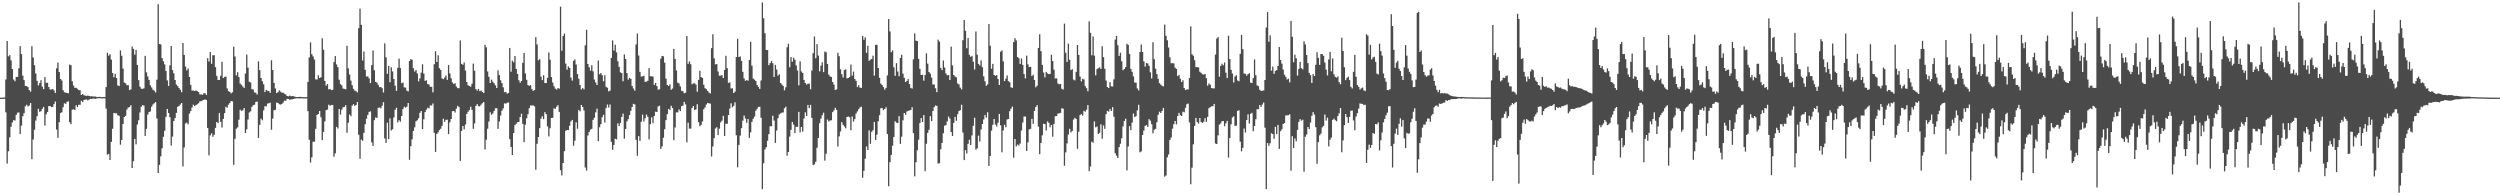 <?xml version="1.0" encoding="UTF-8"?>
<svg xmlns="http://www.w3.org/2000/svg" width="1920" height="150">
  <path d="M0 75.000h1v1.000H0zM1 75.000h1v1.000H1zM2 75.000h1v1.000H2zM3 74.863h1v1.000H3zM4 61.011h1v25.271H4zM5 31.465h1v94.157H5zM6 43.258h1v72.923H6zM7 42.353h1v63.023H7zM8 46.349h1v50.961H8zM9 53.036h1v41.019H9zM10 61.102h1v31.156H10zM11 62.364h1v30.220H11zM12 59.006h1v29.192H12zM13 59.102h1v27.455H13zM14 52.474h1v33.845H14zM15 35.462h1v67.493H15zM16 41.573h1v54.920H16zM17 58.053h1v31.237H17zM18 61.479h1v25.442H18zM19 65.996h1v15.591H19zM20 66.164h1v14.294H20zM21 66.857h1v14.915H21zM22 69.202h1v11.833H22zM23 70.355h1v8.781H23zM24 35.499h1v86.791H24zM25 44.112h1v63.076H25zM26 50.064h1v49.581H26zM27 56.404h1v36.208H27zM28 62.049h1v27.195H28zM29 65.590h1v17.985H29zM30 63.771h1v22.165H30zM31 61.580h1v23.830H31zM32 66.542h1v17.019H32zM33 68.479h1v13.587H33zM34 59.241h1v37.214H34zM35 63.585h1v24.277H35zM36 63.558h1v22.453H36zM37 66.825h1v14.693H37zM38 68.760h1v12.622H38zM39 68.651h1v13.632H39zM40 68.366h1v13.773H40zM41 69.450h1v10.509H41zM42 71.448h1v6.550H42zM43 52.481h1v47.016H43zM44 48.017h1v57.810H44zM45 55.263h1v38.573H45zM46 60.661h1v26.182H46zM47 61.817h1v24.413H47zM48 69.264h1v13.075H48zM49 70.851h1v8.478H49zM50 71.156h1v8.625H50zM51 71.353h1v6.868H51zM52 71.673h1v6.209H52zM53 49.592h1v44.249H53zM54 50.061h1v45.316H54zM55 62.388h1v21.873H55zM56 65.719h1v18.195H56zM57 67.497h1v17.037H57zM58 67.448h1v13.375H58zM59 68.210h1v14.038H59zM60 69.209h1v11.257H60zM61 69.280h1v11.191H61zM62 72.918h1v4.502H62zM63 72.216h1v6.166H63zM64 73.117h1v3.739H64zM65 73.483h1v2.970H65zM66 73.602h1v2.810H66zM67 73.351h1v3.732H67zM68 73.704h1v2.723H68zM69 74.023h1v1.897H69zM70 73.847h1v2.157H70zM71 74.138h1v1.577H71zM72 74.076h1v1.678H72zM73 74.140h1v1.834H73zM74 74.543h1v1.000H74zM75 74.454h1v1.000H75zM76 74.368h1v1.069H76zM77 74.504h1v1.005H77zM78 74.673h1v1.000H78zM79 74.517h1v1.003H79zM80 74.514h1v1.000H80zM81 66.852h1v16.534H81zM82 40.479h1v78.261H82zM83 42.764h1v75.478H83zM84 41.632h1v81.183H84zM85 45.781h1v63.173H85zM86 56.031h1v42.813H86zM87 59.359h1v27.387H87zM88 56.742h1v30.223H88zM89 59.941h1v27.052H89zM90 65.565h1v22.930H90zM91 66.087h1v22.854H91zM92 38.771h1v72.343H92zM93 42.797h1v64.693H93zM94 52.699h1v42.598H94zM95 63.370h1v26.461H95zM96 63.977h1v25.017H96zM97 65.450h1v18.663H97zM98 65.389h1v17.192H98zM99 69.151h1v13.080H99zM100 68.621h1v12.171H100zM101 35.726h1v93.304H101zM102 37.546h1v86.232H102zM103 41.968h1v64.695H103zM104 38.285h1v72.561H104zM105 49.869h1v45.798H105zM106 61.565h1v30.823H106zM107 66.510h1v19.854H107zM108 68.107h1v13.867H108zM109 68.247h1v12.490H109zM110 67.840h1v13.209H110zM111 42.897h1v61.496H111zM112 55.549h1v43.421H112zM113 58.746h1v29.264H113zM114 61.392h1v24.694H114zM115 65.493h1v20.057H115zM116 67.148h1v14.844H116zM117 68.902h1v11.318H117zM118 69.663h1v9.649H118zM119 71.035h1v7.418H119zM120 61.171h1v29.880H120zM121 3.201h1v129.681H121zM122 33.780h1v92.862H122zM123 34.111h1v85.992H123zM124 44.632h1v69.254H124zM125 47.059h1v58.006H125zM126 49.441h1v51.000H126zM127 54.462h1v35.263H127zM128 61.731h1v21.920H128zM129 66.008h1v20.761H129zM130 50.209h1v39.787H130zM131 35.328h1v76.491H131zM132 53.870h1v51.049H132zM133 56.335h1v36.605H133zM134 61.421h1v29.274H134zM135 64.947h1v21.740H135zM136 66.130h1v15.896H136zM137 67.568h1v13.872H137zM138 68.974h1v11.289H138zM139 70.787h1v8.337H139zM140 33.058h1v94.803H140zM141 42.249h1v70.987H141zM142 51.073h1v43.708H142zM143 54.082h1v40.084H143zM144 52.589h1v42.913H144zM145 59.100h1v28.145H145zM146 65.177h1v20.134H146zM147 69.510h1v13.057H147zM148 69.533h1v10.869H148zM149 69.956h1v11.462H149zM150 69.449h1v11.334H150zM151 70.006h1v10.088H151zM152 70.701h1v8.622H152zM153 72.436h1v5.429H153zM154 72.524h1v5.168H154zM155 72.803h1v4.363H155zM156 71.659h1v5.065H156zM157 71.579h1v4.733H157zM158 72.884h1v3.901H158zM159 44.677h1v53.558H159zM160 47.247h1v72.118H160zM161 39.926h1v64.037H161zM162 48.951h1v53.470H162zM163 42.404h1v62.662H163zM164 42.386h1v61.155H164zM165 51.582h1v46.619H165zM166 58.257h1v35.449H166zM167 61.396h1v33.200H167zM168 61.369h1v25.355H168zM169 58.172h1v35.403H169zM170 47.454h1v50.474H170zM171 59.967h1v31.366H171zM172 59.109h1v27.766H172zM173 58.838h1v23.120H173zM174 67.910h1v14.829H174zM175 70.028h1v10.355H175zM176 70.563h1v8.546H176zM177 71.738h1v5.847H177zM178 70.844h1v7.032H178zM179 35.826h1v90.729H179zM180 43.367h1v63.230H180zM181 57.869h1v40.922H181zM182 55.452h1v42.394H182zM183 59.263h1v32.715H183zM184 64.182h1v20.085H184zM185 65.169h1v19.993H185zM186 66.484h1v18.270H186zM187 67.466h1v15.531H187zM188 56.444h1v45.708H188zM189 41.868h1v57.435H189zM190 51.952h1v39.853H190zM191 62.784h1v23.566H191zM192 63.336h1v22.148H192zM193 68.515h1v13.491H193zM194 68.776h1v12.085H194zM195 70.942h1v9.488H195zM196 71.250h1v7.021H196zM197 72.602h1v5.423H197zM198 47.088h1v58.860H198zM199 53.938h1v41.946H199zM200 59.923h1v31.235H200zM201 62.397h1v29.977H201zM202 64.713h1v20.097H202zM203 70.694h1v10.886H203zM204 69.044h1v12.598H204zM205 69.735h1v9.826H205zM206 69.959h1v9.353H206zM207 71.337h1v7.531H207zM208 46.286h1v53.330H208zM209 53.754h1v37.331H209zM210 63.705h1v20.977H210zM211 67.946h1v16.374H211zM212 71.461h1v7.332H212zM213 70.823h1v8.208H213zM214 69.414h1v10.622H214zM215 70.356h1v9.971H215zM216 71.182h1v8.665H216zM217 71.238h1v7.536H217zM218 72.041h1v5.237H218zM219 72.569h1v4.821H219zM220 73.753h1v2.183H220zM221 73.975h1v2.064H221zM222 73.437h1v3.223H222zM223 73.942h1v2.473H223zM224 73.796h1v2.459H224zM225 73.890h1v2.126H225zM226 74.221h1v1.474H226zM227 74.524h1v1.000H227zM228 74.480h1v1.005H228zM229 74.494h1v1.055H229zM230 74.359h1v1.267H230zM231 74.493h1v1.000H231zM232 74.669h1v1.000H232zM233 74.554h1v1.000H233zM234 74.680h1v1.000H234zM235 74.566h1v1.000H235zM236 62.926h1v22.477H236zM237 44.077h1v63.222H237zM238 32.547h1v92.260H238zM239 41.625h1v79.184H239zM240 43.361h1v65.484H240zM241 45.731h1v63.106H241zM242 60.974h1v37.933H242zM243 61.052h1v27.205H243zM244 57.825h1v29.732H244zM245 59.897h1v25.374H245zM246 59.338h1v30.649H246zM247 29.406h1v78.228H247zM248 38.216h1v63.076H248zM249 62.171h1v31.011H249zM250 65.772h1v18.824H250zM251 64.572h1v19.625H251zM252 68.624h1v11.760H252zM253 68.321h1v12.869H253zM254 69.245h1v11.340H254zM255 69.009h1v11.664H255zM256 47.676h1v72.708H256zM257 43.046h1v74.688H257zM258 49.512h1v47.918H258zM259 51.538h1v47.123H259zM260 61.234h1v22.457H260zM261 64.590h1v23.416H261zM262 65.562h1v18.660H262zM263 67.993h1v14.455H263zM264 68.241h1v13.873H264zM265 68.598h1v12.214H265zM266 35.181h1v66.816H266zM267 52.541h1v41.730H267zM268 57.215h1v30.733H268zM269 61.904h1v27.313H269zM270 65.424h1v15.734H270zM271 68.193h1v11.830H271zM272 69.603h1v11.762H272zM273 70.040h1v10.599H273zM274 70.978h1v7.378H274zM275 21.664h1v81.808H275zM276 6.634h1v115.288H276zM277 19.101h1v88.101H277zM278 46.417h1v61.775H278zM279 39.564h1v62.471H279zM280 53.586h1v41.853H280zM281 58.786h1v32.417H281zM282 58.670h1v29.594H282zM283 60.235h1v25.665H283zM284 63.800h1v21.760H284zM285 50.002h1v59.320H285zM286 38.742h1v73.274H286zM287 53.949h1v38.379H287zM288 62.858h1v27.369H288zM289 63.443h1v27.145H289zM290 65.166h1v17.696H290zM291 66.933h1v15.619H291zM292 66.793h1v16.415H292zM293 67.761h1v13.442H293zM294 71.005h1v7.480H294zM295 33.320h1v73.012H295zM296 44.008h1v65.775H296zM297 56.674h1v37.600H297zM298 50.670h1v56.198H298zM299 63.141h1v27.738H299zM300 51.659h1v48.558H300zM301 54.908h1v44.343H301zM302 60.675h1v29.525H302zM303 65.828h1v18.448H303zM304 69.798h1v12.960H304zM305 52.041h1v41.922H305zM306 44.985h1v47.310H306zM307 52.341h1v41.063H307zM308 63.921h1v25.198H308zM309 63.403h1v20.449H309zM310 67.070h1v14.881H310zM311 67.289h1v15.420H311zM312 69.640h1v12.264H312zM313 70.180h1v8.911H313zM314 46.833h1v75.904H314zM315 45.407h1v66.866H315zM316 45.861h1v61.183H316zM317 52.413h1v48.148H317zM318 54.967h1v42.820H318zM319 53.759h1v39.449H319zM320 56.426h1v35.957H320zM321 62.461h1v28.296H321zM322 60.187h1v26.483H322zM323 55.734h1v29.517H323zM324 49.379h1v49.763H324zM325 56.534h1v35.064H325zM326 62.085h1v23.976H326zM327 61.695h1v22.553H327zM328 64.514h1v18.241H328zM329 64.994h1v18.264H329zM330 66.610h1v14.344H330zM331 66.603h1v14.459H331zM332 70.922h1v8.560H332zM333 49.330h1v52.698H333zM334 39.368h1v77.311H334zM335 47.600h1v55.249H335zM336 42.419h1v59.274H336zM337 52.377h1v47.528H337zM338 53.772h1v45.097H338zM339 60.176h1v36.427H339zM340 60.846h1v30.351H340zM341 59.623h1v33.926H341zM342 57.985h1v34.087H342zM343 61.342h1v30.544H343zM344 49.973h1v53.044H344zM345 56.357h1v37.659H345zM346 60.143h1v31.269H346zM347 63.270h1v22.117H347zM348 64.563h1v20.672H348zM349 63.907h1v22.534H349zM350 66.453h1v16.955H350zM351 67.707h1v13.539H351zM352 67.777h1v14.464H352zM353 31.065h1v92.477H353zM354 49.063h1v51.474H354zM355 49.744h1v47.026H355zM356 47.954h1v51.438H356zM357 54.176h1v41.457H357zM358 62.988h1v24.515H358zM359 65.445h1v20.357H359zM360 66.046h1v18.377H360zM361 66.588h1v15.404H361zM362 64.283h1v20.092H362zM363 48.829h1v50.070H363zM364 54.326h1v40.509H364zM365 68.420h1v12.934H365zM366 69.584h1v10.402H366zM367 68.278h1v13.266H367zM368 69.982h1v11.685H368zM369 69.553h1v10.857H369zM370 70.694h1v8.561H370zM371 71.386h1v7.017H371zM372 34.424h1v80.364H372zM373 36.333h1v70.985H373zM374 54.894h1v43.990H374zM375 58.975h1v34.303H375zM376 63.737h1v22.537H376zM377 61.187h1v26.985H377zM378 62.786h1v24.361H378zM379 63.970h1v21.304H379zM380 65.553h1v17.600H380zM381 67.574h1v15.525H381zM382 54.024h1v44.945H382zM383 57.690h1v35.605H383zM384 61.620h1v27.140H384zM385 63.796h1v21.227H385zM386 67.055h1v16.176H386zM387 70.800h1v8.562H387zM388 70.604h1v9.002H388zM389 71.940h1v6.965H389zM390 71.307h1v7.369H390zM391 36.798h1v70.056H391zM392 55.076h1v57.757H392zM393 46.591h1v72.457H393zM394 47.807h1v54.361H394zM395 43.010h1v53.136H395zM396 52.935h1v42.031H396zM397 56.797h1v37.049H397zM398 61.659h1v32.005H398zM399 63.526h1v26.380H399zM400 62.174h1v25.192H400zM401 48.255h1v46.820H401zM402 40.674h1v68.560H402zM403 56.401h1v39.355H403zM404 61.266h1v29.608H404zM405 65.312h1v22.392H405zM406 65.904h1v17.262H406zM407 65.385h1v15.635H407zM408 68.428h1v12.629H408zM409 69.894h1v10.983H409zM410 69.168h1v12.555H410zM411 28.508h1v101.838H411zM412 34.158h1v76.306H412zM413 46.296h1v58.931H413zM414 45.481h1v52.925H414zM415 58.809h1v32.285H415zM416 61.555h1v27.722H416zM417 57.771h1v33.767H417zM418 63.768h1v22.401H418zM419 63.808h1v23.946H419zM420 59.769h1v37.245H420zM421 40.317h1v64.428H421zM422 45.874h1v52.650H422zM423 59.210h1v31.432H423zM424 63.394h1v27.127H424zM425 66.207h1v16.977H425zM426 68.045h1v15.566H426zM427 68.832h1v13.083H427zM428 67.657h1v13.153H428zM429 68.101h1v17.798H429zM430 5.116h1v125.577H430zM431 38.948h1v95.748H431zM432 27.627h1v97.547H432zM433 25.726h1v90.373H433zM434 48.826h1v51.625H434zM435 53.493h1v46.330H435zM436 51.068h1v48.876H436zM437 52.160h1v44.451H437zM438 59.622h1v33.641H438zM439 61.890h1v30.244H439zM440 46.712h1v65.231H440zM441 45.643h1v62.376H441zM442 49.571h1v44.383H442zM443 56.853h1v41.990H443zM444 60.393h1v24.179H444zM445 65.298h1v20.184H445zM446 68.729h1v11.907H446zM447 67.654h1v14.535H447zM448 68.624h1v16.193H448zM449 34.837h1v93.762H449zM450 22.851h1v108.109H450zM451 49.145h1v54.867H451zM452 51.624h1v49.808H452zM453 54.260h1v45.368H453zM454 50.054h1v48.888H454zM455 54.767h1v37.291H455zM456 61.099h1v29.328H456zM457 63.334h1v22.971H457zM458 65.255h1v18.217H458zM459 46.440h1v61.971H459zM460 57.038h1v40.711H460zM461 56.111h1v39.247H461zM462 57.767h1v32.270H462zM463 62.394h1v25.796H463zM464 57.771h1v36.292H464zM465 66.678h1v16.299H465zM466 67.391h1v12.914H466zM467 70.147h1v12.453H467zM468 69.566h1v10.659H468zM469 44.510h1v64.463H469zM470 31.075h1v83.949H470zM471 38.824h1v72.473H471zM472 34.364h1v72.197H472zM473 40.183h1v66.873H473zM474 47.051h1v47.668H474zM475 51.350h1v45.458H475zM476 55.561h1v38.858H476zM477 56.092h1v33.769H477zM478 62.385h1v24.886H478zM479 41.811h1v64.719H479zM480 45.289h1v53.747H480zM481 56.101h1v37.147H481zM482 61.111h1v30.428H482zM483 59.815h1v28.548H483zM484 60.508h1v24.632H484zM485 66.065h1v16.092H485zM486 67.944h1v11.790H486zM487 69.652h1v10.600H487zM488 34.181h1v73.225H488zM489 25.750h1v93.921H489zM490 42.607h1v61.956H490zM491 55.199h1v53.010H491zM492 58.840h1v34.660H492zM493 58.612h1v29.473H493zM494 58.191h1v35.111H494zM495 62.896h1v28.004H495zM496 62.691h1v25.303H496zM497 62.053h1v27.647H497zM498 52.319h1v54.748H498zM499 58.564h1v36.835H499zM500 58.552h1v31.535H500zM501 58.817h1v35.825H501zM502 65.181h1v23.897H502zM503 63.687h1v22.097H503zM504 66.118h1v19.885H504zM505 68.858h1v12.864H505zM506 68.556h1v12.638H506zM507 45.081h1v69.298H507zM508 42.958h1v69.481H508zM509 43.258h1v62.521H509zM510 48.120h1v51.138H510zM511 60.349h1v31.901H511zM512 65.203h1v22.505H512zM513 66.025h1v17.637H513zM514 64.764h1v19.641H514zM515 68.936h1v12.311H515zM516 67.973h1v15.027H516zM517 37.573h1v70.113H517zM518 45.264h1v52.651H518zM519 54.050h1v32.210H519zM520 63.509h1v22.838H520zM521 64.095h1v19.970H521zM522 66.365h1v18.970H522zM523 69.709h1v11.825H523zM524 70.085h1v11.075H524zM525 71.648h1v6.586H525zM526 71.145h1v9.045H526zM527 27.719h1v81.611H527zM528 48.997h1v45.238H528zM529 47.126h1v51.636H529zM530 49.334h1v49.454H530zM531 64.726h1v18.212H531zM532 64.021h1v17.402H532zM533 63.999h1v20.641H533zM534 64.935h1v19.049H534zM535 70.426h1v9.651H535zM536 61.398h1v32.462H536zM537 54.358h1v42.598H537zM538 59.201h1v36.642H538zM539 59.803h1v33.487H539zM540 65.094h1v18.813H540zM541 67.758h1v14.726H541zM542 68.506h1v11.835H542zM543 69.876h1v9.202H543zM544 71.084h1v8.300H544zM545 71.793h1v7.767H545zM546 36.944h1v83.225H546zM547 26.326h1v86.104H547zM548 44.782h1v61.322H548zM549 49.473h1v49.176H549zM550 49.184h1v48.527H550zM551 54.878h1v48.831H551zM552 58.092h1v40.732H552zM553 58.060h1v35.935H553zM554 57.684h1v34.964H554zM555 59.918h1v29.021H555zM556 53.699h1v50.743H556zM557 42.839h1v52.145H557zM558 52.343h1v42.771H558zM559 63.675h1v24.636H559zM560 63.250h1v20.089H560zM561 67.975h1v11.387H561zM562 67.782h1v14.661H562zM563 71.411h1v9.864H563zM564 70.375h1v8.224H564zM565 43.808h1v60.060H565zM566 29.797h1v98.652H566zM567 43.827h1v67.474H567zM568 43.343h1v60.823H568zM569 46.758h1v51.687H569zM570 55.184h1v37.498H570zM571 60.226h1v28.518H571zM572 62.043h1v29.003H572zM573 61.497h1v32.823H573zM574 61.995h1v29.375H574zM575 46.109h1v59.776H575zM576 32.071h1v69.603H576zM577 50.492h1v43.102H577zM578 60.389h1v30.776H578zM579 61.182h1v28.325H579zM580 62.229h1v22.791H580zM581 65.353h1v18.181H581zM582 66.715h1v15.414H582zM583 68.276h1v13.678H583zM584 61.801h1v28.616H584zM585 1.886h1v143.430H585zM586 14.034h1v111.344H586zM587 25.479h1v89.244H587zM588 38.281h1v74.831H588zM589 38.514h1v69.550H589zM590 50.086h1v52.932H590zM591 48.471h1v48.502H591zM592 46.808h1v50.124H592zM593 48.557h1v40.305H593zM594 59.156h1v33.431H594zM595 49.836h1v59.896H595zM596 53.389h1v46.845H596zM597 58.088h1v32.728H597zM598 57.056h1v30.829H598zM599 63.736h1v23.353H599zM600 64.865h1v21.645H600zM601 66.019h1v20.337H601zM602 69.380h1v13.743H602zM603 67.015h1v14.942H603zM604 36.316h1v83.242H604zM605 33.543h1v83.178H605zM606 51.616h1v53.315H606zM607 43.804h1v55.957H607zM608 47.410h1v46.286H608zM609 44.332h1v51.385H609zM610 45.860h1v56.329H610zM611 50.292h1v47.076H611zM612 54.100h1v43.356H612zM613 65.528h1v20.366H613zM614 47.083h1v54.621H614zM615 54.909h1v42.644H615zM616 56.023h1v45.105H616zM617 61.413h1v29.583H617zM618 63.765h1v22.505H618zM619 64.899h1v24.183H619zM620 64.243h1v16.335H620zM621 64.204h1v18.880H621zM622 68.508h1v12.047H622zM623 54.143h1v36.367H623zM624 40.836h1v85.977H624zM625 28.054h1v98.174H625zM626 44.744h1v79.443H626zM627 33.871h1v79.609H627zM628 42.698h1v63.285H628zM629 54.779h1v39.821H629zM630 50.484h1v40.612H630zM631 47.886h1v40.564H631zM632 55.386h1v31.212H632zM633 39.602h1v83.793H633zM634 40.186h1v77.867H634zM635 49.077h1v42.703H635zM636 57.231h1v36.127H636zM637 58.681h1v33.905H637zM638 59.079h1v33.266H638zM639 62.968h1v23.150H639zM640 64.977h1v19.842H640zM641 69.082h1v13.705H641zM642 68.683h1v15.719H642zM643 40.542h1v71.970H643zM644 43.138h1v61.601H644zM645 53.237h1v47.721H645zM646 56.987h1v36.794H646zM647 59.493h1v36.333H647zM648 53.821h1v43.282H648zM649 53.303h1v45.189H649zM650 60.162h1v29.719H650zM651 59.898h1v29.550H651zM652 59.078h1v30.982H652zM653 49.555h1v50.430H653zM654 58.057h1v31.374H654zM655 54.992h1v38.327H655zM656 60.695h1v30.821H656zM657 62.085h1v25.130H657zM658 66.891h1v18.707H658zM659 65.451h1v18.356H659zM660 67.262h1v15.272H660zM661 67.553h1v14.425H661zM662 27.614h1v108.890H662zM663 30.531h1v100.663H663zM664 28.602h1v93.307H664zM665 40.587h1v71.843H665zM666 35.124h1v80.097H666zM667 46.670h1v53.461H667zM668 45.833h1v64.610H668zM669 45.281h1v55.975H669zM670 42.742h1v57.253H670zM671 58.057h1v35.575H671zM672 34.568h1v72.836H672zM673 34.281h1v69.089H673zM674 52.241h1v40.909H674zM675 59.821h1v28.639H675zM676 64.196h1v18.944H676zM677 65.348h1v17.668H677zM678 66.923h1v17.709H678zM679 68.888h1v14.811H679zM680 67.494h1v14.866H680zM681 57.896h1v45.043H681zM682 14.626h1v128.424H682zM683 24.111h1v100.398H683zM684 40.100h1v78.872H684zM685 38.695h1v73.246H685zM686 51.606h1v53.601H686zM687 58.237h1v34.912H687zM688 48.539h1v45.674H688zM689 54.919h1v39.609H689zM690 58.539h1v30.663H690zM691 44.479h1v65.990H691zM692 42.049h1v62.892H692zM693 56.569h1v35.845H693zM694 59.758h1v27.039H694zM695 63.045h1v25.084H695zM696 62.141h1v23.523H696zM697 60.739h1v24.476H697zM698 64.527h1v20.284H698zM699 67.475h1v17.043H699zM700 68.036h1v14.349H700zM701 45.569h1v56.683H701zM702 25.638h1v109.796H702zM703 31.230h1v93.405H703zM704 31.528h1v83.884H704zM705 45.181h1v62.097H705zM706 52.884h1v41.636H706zM707 57.613h1v33.005H707zM708 57.402h1v36.281H708zM709 61.947h1v26.421H709zM710 57.592h1v73.875H710zM711 40.959h1v69.454H711zM712 48.910h1v53.152H712zM713 55.297h1v44.342H713zM714 56.575h1v32.612H714zM715 59.589h1v33.441H715zM716 64.857h1v20.355H716zM717 64.913h1v17.364H717zM718 67.765h1v13.241H718zM719 70.749h1v10.576H719zM720 30.451h1v95.173H720zM721 32.020h1v93.283H721zM722 52.125h1v62.526H722zM723 53.873h1v55.915H723zM724 46.427h1v55.944H724zM725 51.839h1v44.700H725zM726 56.407h1v39.646H726zM727 57.843h1v35.392H727zM728 57.603h1v31.870H728zM729 61.429h1v29.653H729zM730 35.781h1v65.635H730zM731 50.232h1v54.198H731zM732 57.580h1v36.852H732zM733 58.764h1v30.974H733zM734 59.396h1v33.376H734zM735 64.109h1v23.623H735zM736 64.832h1v20.443H736zM737 67.329h1v17.233H737zM738 68.645h1v11.814H738zM739 30.902h1v70.862H739zM740 15.376h1v107.581H740zM741 23.639h1v91.674H741zM742 37.092h1v80.769H742zM743 29.219h1v81.295H743zM744 42.084h1v65.213H744zM745 43.639h1v67.728H745zM746 42.924h1v61.064H746zM747 47.434h1v49.206H747zM748 53.355h1v37.061H748zM749 24.170h1v90.704H749zM750 41.994h1v71.907H750zM751 49.027h1v55.132H751zM752 50.281h1v58.427H752zM753 46.412h1v53.023H753zM754 51.685h1v43.544H754zM755 58.640h1v33.125H755zM756 62.477h1v25.877H756zM757 65.916h1v24.410H757zM758 64.880h1v21.366H758zM759 18.471h1v108.970H759zM760 35.093h1v84.644H760zM761 52.783h1v47.508H761zM762 49.045h1v46.818H762zM763 57.613h1v33.774H763zM764 58.206h1v37.479H764zM765 57.630h1v39.547H765zM766 60.711h1v33.604H766zM767 65.232h1v22.247H767zM768 39.742h1v56.505H768zM769 38.650h1v78.361H769zM770 47.113h1v53.093H770zM771 62.245h1v33.584H771zM772 60.394h1v37.350H772zM773 57.945h1v33.814H773zM774 62.296h1v29.109H774zM775 63.171h1v22.242H775zM776 67.082h1v16.389H776zM777 67.454h1v14.392H777zM778 32.345h1v88.739H778zM779 29.340h1v77.420H779zM780 31.102h1v81.349H780zM781 43.768h1v67.255H781zM782 44.734h1v67.079H782zM783 49.126h1v61.080H783zM784 44.942h1v55.280H784zM785 49.809h1v44.310H785zM786 56.812h1v32.695H786zM787 60.186h1v29.297H787zM788 42.691h1v73.210H788zM789 49.468h1v59.825H789zM790 51.482h1v47.894H790zM791 51.298h1v47.635H791zM792 58.432h1v32.787H792zM793 57.397h1v37.753H793zM794 61.450h1v23.741H794zM795 67.034h1v15.254H795zM796 65.801h1v14.994H796zM797 36.801h1v60.407H797zM798 26.329h1v92.114H798zM799 39.266h1v70.606H799zM800 49.826h1v54.084H800zM801 55.681h1v39.336H801zM802 59.393h1v35.935H802zM803 55.269h1v45.053H803zM804 56.324h1v36.964H804zM805 56.952h1v37.331H805zM806 56.723h1v41.005H806zM807 42.047h1v53.919H807zM808 46.898h1v58.096H808zM809 53.518h1v41.623H809zM810 60.258h1v28.998H810zM811 60.177h1v28.924H811zM812 64.086h1v23.177H812zM813 64.695h1v22.319H813zM814 64.482h1v22.196H814zM815 68.149h1v15.019H815zM816 68.787h1v14.746H816zM817 18.113h1v109.188H817zM818 40.508h1v76.545H818zM819 47.548h1v62.599H819zM820 33.559h1v69.771H820zM821 45.869h1v53.029H821zM822 53.845h1v47.865H822zM823 53.106h1v47.402H823zM824 61.090h1v30.748H824zM825 61.742h1v28.730H825zM826 55.199h1v36.143H826zM827 34.542h1v79.740H827zM828 42.122h1v58.994H828zM829 58.799h1v29.574H829zM830 62.491h1v25.044H830zM831 60.557h1v28.284H831zM832 61.052h1v24.028H832zM833 66.225h1v19.578H833zM834 67.762h1v16.493H834zM835 70.114h1v10.577H835zM836 16.400h1v115.035H836zM837 25.203h1v102.707H837zM838 42.422h1v66.366H838zM839 28.018h1v81.627H839zM840 42.761h1v50.510H840zM841 57.833h1v39.983H841zM842 53.102h1v44.044H842zM843 52.371h1v50.549H843zM844 51.734h1v50.238H844zM845 53.005h1v42.519H845zM846 35.549h1v71.068H846zM847 43.872h1v52.492H847zM848 52.804h1v46.100H848zM849 61.867h1v25.781H849zM850 66.841h1v18.299H850zM851 67.626h1v18.143H851zM852 63.154h1v20.507H852zM853 66.319h1v18.914H853zM854 66.450h1v15.807H854zM855 60.911h1v28.669H855zM856 30.427h1v87.297H856zM857 27.629h1v91.990H857zM858 34.694h1v86.634H858zM859 42.935h1v70.086H859zM860 40.455h1v69.929H860zM861 47.041h1v59.123H861zM862 53.942h1v43.127H862zM863 52.977h1v39.959H863zM864 51.574h1v39.599H864zM865 33.620h1v97.227H865zM866 34.502h1v77.969H866zM867 41.359h1v55.495H867zM868 52.932h1v47.023H868zM869 55.157h1v38.987H869zM870 58.681h1v28.535H870zM871 63.385h1v26.604H871zM872 63.484h1v25.715H872zM873 67.957h1v16.787H873zM874 69.484h1v10.989H874zM875 40.019h1v76.969H875zM876 34.143h1v82.122H876zM877 39.959h1v63.742H877zM878 47.169h1v53.057H878zM879 51.180h1v45.496H879zM880 48.408h1v47.644H880zM881 48.726h1v48.750H881zM882 50.557h1v41.006H882zM883 55.539h1v37.111H883zM884 60.261h1v35.105H884zM885 32.483h1v69.911H885zM886 45.453h1v54.176H886zM887 52.714h1v46.226H887zM888 56.913h1v37.000H888zM889 60.538h1v27.641H889zM890 63.830h1v21.990H890zM891 64.980h1v21.783H891zM892 65.883h1v19.306H892zM893 66.365h1v16.529H893zM894 18.876h1v116.829H894zM895 27.475h1v107.352H895zM896 30.930h1v89.897H896zM897 36.453h1v82.155H897zM898 43.973h1v63.513H898zM899 48.580h1v57.024H899zM900 48.473h1v50.367H900zM901 48.706h1v46.689H901zM902 51.936h1v40.993H902zM903 52.927h1v42.578H903zM904 58.473h1v30.616H904zM905 57.502h1v29.182H905zM906 60.458h1v27.999H906zM907 63.026h1v26.041H907zM908 61.656h1v24.165H908zM909 67.593h1v18.714H909zM910 69.186h1v13.621H910zM911 68.619h1v11.468H911zM912 68.702h1v10.815H912zM913 59.853h1v34.093H913zM914 20.227h1v121.300H914zM915 41.662h1v87.103H915zM916 42.789h1v68.063H916zM917 46.221h1v50.461H917zM918 51.576h1v39.003H918zM919 51.583h1v42.223H919zM920 51.771h1v43.119H920zM921 55.098h1v35.501H921zM922 55.940h1v37.798H922zM923 57.013h1v37.398H923zM924 57.280h1v36.148H924zM925 56.825h1v33.942H925zM926 60.054h1v33.510H926zM927 65.801h1v23.952H927zM928 64.057h1v18.998H928zM929 65.024h1v17.321H929zM930 67.650h1v13.953H930zM931 67.841h1v13.837H931zM932 67.895h1v11.923H932zM933 41.921h1v68.288H933zM934 29.620h1v80.984H934zM935 28.492h1v75.443H935zM936 58.876h1v36.832H936zM937 50.633h1v44.145H937zM938 48.960h1v44.065H938zM939 50.108h1v42.883H939zM940 47.982h1v48.996H940zM941 55.786h1v38.950H941zM942 59.933h1v32.901H942zM943 27.435h1v93.586H943zM944 45.369h1v60.678H944zM945 53.644h1v41.796H945zM946 56.460h1v33.741H946zM947 63.323h1v26.050H947zM948 58.786h1v37.944H948zM949 57.728h1v38.796H949zM950 61.788h1v23.423H950zM951 62.410h1v22.289H951zM952 41.311h1v67.495H952zM953 26.793h1v89.422H953zM954 37.710h1v75.844H954zM955 56.472h1v42.216H955zM956 56.676h1v45.107H956zM957 58.125h1v34.076H957zM958 56.919h1v30.891H958zM959 56.205h1v38.659H959zM960 63.460h1v24.006H960zM961 63.674h1v22.937H961zM962 59.994h1v40.756H962zM963 45.613h1v51.158H963zM964 57.815h1v33.734H964zM965 65.527h1v18.339H965zM966 66.174h1v17.604H966zM967 68.961h1v11.654H967zM968 69.842h1v12.312H968zM969 69.655h1v10.609H969zM970 69.475h1v9.286H970zM971 61.438h1v36.635H971zM972 21.073h1v124.199H972zM973 9.314h1v100.542H973zM974 32.054h1v79.904H974zM975 27.130h1v82.825H975zM976 54.277h1v48.020H976zM977 51.170h1v51.855H977zM978 56.664h1v49.946H978zM979 54.399h1v43.049H979zM980 53.884h1v49.131H980zM981 50.729h1v45.195H981zM982 36.023h1v78.292H982zM983 46.006h1v54.753H983zM984 48.834h1v50.506H984zM985 53.399h1v41.809H985zM986 57.332h1v37.166H986zM987 58.934h1v29.739H987zM988 61.023h1v27.560H988zM989 60.409h1v28.096H989zM990 63.277h1v24.467H990zM991 16.080h1v115.055H991zM992 28.233h1v76.345H992zM993 47.841h1v65.882H993zM994 42.050h1v64.311H994zM995 44.724h1v63.770H995zM996 58.063h1v41.651H996zM997 52.926h1v40.679H997zM998 47.557h1v43.954H998zM999 52.324h1v40.327H999zM1000 53.262h1v38.698H1000zM1001 31.734h1v100.128H1001zM1002 34.166h1v70.824H1002zM1003 42.226h1v61.088H1003zM1004 48.475h1v49.087H1004zM1005 55.966h1v43.179H1005zM1006 57.695h1v36.399H1006zM1007 63.718h1v25.162H1007zM1008 56.763h1v29.378H1008zM1009 58.367h1v29.630H1009zM1010 49.775h1v47.907H1010zM1011 40.163h1v85.612H1011zM1012 44.473h1v64.647H1012zM1013 49.832h1v54.093H1013zM1014 41.541h1v61.121H1014zM1015 41.513h1v56.319H1015zM1016 42.880h1v53.777H1016zM1017 48.049h1v39.907H1017zM1018 53.458h1v39.158H1018zM1019 57.917h1v32.429H1019zM1020 45.575h1v66.855H1020zM1021 39.828h1v67.501H1021zM1022 54.711h1v50.959H1022zM1023 44.881h1v47.217H1023zM1024 57.042h1v34.027H1024zM1025 59.046h1v33.283H1025zM1026 59.650h1v33.470H1026zM1027 58.740h1v30.412H1027zM1028 63.087h1v23.889H1028zM1029 64.720h1v18.278H1029zM1030 28.949h1v87.986H1030zM1031 39.189h1v68.652H1031zM1032 51.662h1v44.451H1032zM1033 61.553h1v26.042H1033zM1034 59.801h1v30.197H1034zM1035 58.814h1v35.580H1035zM1036 61.473h1v28.268H1036zM1037 66.668h1v18.355H1037zM1038 67.931h1v16.974H1038zM1039 55.119h1v37.344H1039zM1040 42.162h1v57.858H1040zM1041 58.983h1v30.508H1041zM1042 65.328h1v21.525H1042zM1043 66.737h1v16.690H1043zM1044 68.748h1v10.676H1044zM1045 67.826h1v11.938H1045zM1046 67.250h1v12.520H1046zM1047 69.384h1v11.354H1047zM1048 69.991h1v10.427H1048zM1049 26.329h1v98.793H1049zM1050 27.340h1v87.690H1050zM1051 41.948h1v69.117H1051zM1052 34.471h1v79.115H1052zM1053 45.636h1v65.747H1053zM1054 44.155h1v58.024H1054zM1055 43.591h1v59.193H1055zM1056 47.493h1v47.736H1056zM1057 56.530h1v38.957H1057zM1058 57.204h1v36.821H1058zM1059 33.597h1v81.906H1059zM1060 39.251h1v68.499H1060zM1061 42.712h1v59.058H1061zM1062 56.465h1v37.531H1062zM1063 59.983h1v31.344H1063zM1064 62.791h1v25.805H1064zM1065 69.137h1v17.412H1065zM1066 69.278h1v12.314H1066zM1067 68.419h1v13.092H1067zM1068 10.885h1v101.355H1068zM1069 19.980h1v108.707H1069zM1070 38.287h1v72.116H1070zM1071 52.094h1v50.494H1071zM1072 48.094h1v50.695H1072zM1073 46.716h1v56.854H1073zM1074 52.763h1v42.316H1074zM1075 54.474h1v36.387H1075zM1076 58.429h1v38.839H1076zM1077 61.423h1v30.786H1077zM1078 51.669h1v54.624H1078zM1079 34.598h1v79.177H1079zM1080 42.755h1v59.266H1080zM1081 52.651h1v50.117H1081zM1082 55.151h1v47.273H1082zM1083 56.786h1v37.090H1083zM1084 61.764h1v29.449H1084zM1085 66.929h1v18.858H1085zM1086 66.742h1v16.425H1086zM1087 61.128h1v31.726H1087zM1088 9.894h1v122.787H1088zM1089 9.100h1v113.244H1089zM1090 39.889h1v70.047H1090zM1091 38.738h1v66.716H1091zM1092 49.565h1v48.459H1092zM1093 55.315h1v40.317H1093zM1094 57.710h1v38.010H1094zM1095 58.886h1v34.577H1095zM1096 58.184h1v32.873H1096zM1097 57.762h1v33.267H1097zM1098 53.452h1v40.051H1098zM1099 52.373h1v36.355H1099zM1100 57.960h1v29.566H1100zM1101 62.176h1v20.188H1101zM1102 65.732h1v15.514H1102zM1103 68.951h1v11.998H1103zM1104 70.802h1v11.114H1104zM1105 68.933h1v10.576H1105zM1106 71.655h1v8.161H1106zM1107 71.404h1v8.065H1107zM1108 71.799h1v7.086H1108zM1109 71.547h1v7.181H1109zM1110 71.838h1v5.033H1110zM1111 71.794h1v5.771H1111zM1112 72.407h1v4.417H1112zM1113 73.097h1v3.807H1113zM1114 73.623h1v2.413H1114zM1115 73.831h1v2.373H1115zM1116 74.107h1v1.911H1116zM1117 74.081h1v2.038H1117zM1118 74.286h1v1.701H1118zM1119 74.417h1v1.303H1119zM1120 74.485h1v1.025H1120zM1121 74.525h1v1.073H1121zM1122 74.405h1v1.333H1122zM1123 74.475h1v1.000H1123zM1124 74.599h1v1.000H1124zM1125 74.671h1v1.000H1125zM1126 74.683h1v1.000H1126zM1127 74.776h1v1.000H1127zM1128 74.738h1v1.000H1128zM1129 74.737h1v1.000H1129zM1130 74.773h1v1.000H1130zM1131 74.812h1v1.000H1131zM1132 74.852h1v1.000H1132zM1133 74.871h1v1.000H1133zM1134 74.841h1v1.000H1134zM1135 74.867h1v1.000H1135zM1136 74.848h1v1.000H1136zM1137 74.884h1v1.000H1137zM1138 74.885h1v1.000H1138zM1139 74.941h1v1.000H1139zM1140 74.896h1v1.000H1140zM1141 74.910h1v1.000H1141zM1142 74.924h1v1.000H1142zM1143 74.890h1v1.000H1143zM1144 74.882h1v1.000H1144zM1145 61.766h1v30.508H1145zM1146 19.206h1v119.729H1146zM1147 42.372h1v68.831H1147zM1148 40.573h1v67.129H1148zM1149 45.796h1v67.129H1149zM1150 43.709h1v64.366H1150zM1151 54.345h1v52.194H1151zM1152 62.473h1v43.595H1152zM1153 61.612h1v29.148H1153zM1154 59.654h1v30.635H1154zM1155 59.914h1v27.555H1155zM1156 58.542h1v27.056H1156zM1157 57.894h1v32.872H1157zM1158 63.320h1v25.880H1158zM1159 66.264h1v15.678H1159zM1160 66.378h1v14.356H1160zM1161 70.345h1v8.790H1161zM1162 70.316h1v9.749H1162zM1163 71.070h1v7.920H1163zM1164 72.543h1v5.686H1164zM1165 10.611h1v108.089H1165zM1166 14.515h1v126.516H1166zM1167 36.496h1v70.909H1167zM1168 45.297h1v57.477H1168zM1169 44.764h1v49.504H1169zM1170 55.208h1v36.659H1170zM1171 58.789h1v36.283H1171zM1172 62.606h1v28.847H1172zM1173 58.802h1v33.490H1173zM1174 60.726h1v32.471H1174zM1175 54.814h1v38.528H1175zM1176 53.165h1v39.532H1176zM1177 53.943h1v39.352H1177zM1178 59.477h1v29.944H1178zM1179 61.881h1v25.961H1179zM1180 62.975h1v23.431H1180zM1181 65.310h1v16.753H1181zM1182 65.798h1v16.010H1182zM1183 68.892h1v12.821H1183zM1184 59.066h1v29.320H1184zM1185 65.829h1v19.519H1185zM1186 66.772h1v16.775H1186zM1187 66.187h1v16.730H1187zM1188 67.321h1v14.974H1188zM1189 67.206h1v14.633H1189zM1190 67.860h1v13.382H1190zM1191 68.183h1v13.231H1191zM1192 69.118h1v11.739H1192zM1193 70.388h1v9.548H1193zM1194 64.096h1v20.517H1194zM1195 66.415h1v15.786H1195zM1196 66.818h1v16.178H1196zM1197 67.417h1v14.911H1197zM1198 67.152h1v15.590H1198zM1199 68.025h1v13.593H1199zM1200 68.544h1v13.022H1200zM1201 68.620h1v12.361H1201zM1202 69.091h1v11.679H1202zM1203 70.037h1v10.120H1203zM1204 60.421h1v26.620H1204zM1205 65.416h1v20.209H1205zM1206 66.361h1v17.530H1206zM1207 66.225h1v17.319H1207zM1208 66.624h1v17.110H1208zM1209 66.603h1v16.946H1209zM1210 66.903h1v16.084H1210zM1211 67.293h1v15.363H1211zM1212 67.666h1v14.977H1212zM1213 67.788h1v14.655H1213zM1214 68.053h1v13.886H1214zM1215 68.546h1v12.797H1215zM1216 69.169h1v11.864H1216zM1217 69.513h1v11.279H1217zM1218 69.697h1v10.498H1218zM1219 70.557h1v9.053H1219zM1220 71.043h1v8.135H1220zM1221 71.373h1v7.082H1221zM1222 71.844h1v6.128H1222zM1223 30.658h1v103.758H1223zM1224 28.014h1v95.350H1224zM1225 21.144h1v98.575H1225zM1226 29.842h1v82.813H1226zM1227 37.754h1v66.159H1227zM1228 49.993h1v46.125H1228zM1229 52.187h1v45.571H1229zM1230 50.743h1v45.469H1230zM1231 53.355h1v41.479H1231zM1232 55.348h1v36.811H1232zM1233 55.752h1v37.708H1233zM1234 52.484h1v43.641H1234zM1235 54.607h1v40.937H1235zM1236 58.984h1v35.422H1236zM1237 62.974h1v27.179H1237zM1238 63.452h1v24.601H1238zM1239 64.604h1v20.718H1239zM1240 67.601h1v15.569H1240zM1241 69.076h1v13.100H1241zM1242 56.772h1v38.757H1242zM1243 47.736h1v60.191H1243zM1244 33.911h1v87.024H1244zM1245 32.134h1v73.870H1245zM1246 41.518h1v71.602H1246zM1247 41.519h1v70.046H1247zM1248 45.422h1v54.632H1248zM1249 52.401h1v39.160H1249zM1250 57.184h1v32.871H1250zM1251 59.145h1v26.443H1251zM1252 47.429h1v52.076H1252zM1253 41.096h1v60.686H1253zM1254 60.482h1v32.893H1254zM1255 58.505h1v30.520H1255zM1256 58.996h1v28.832H1256zM1257 61.473h1v22.971H1257zM1258 67.506h1v14.030H1258zM1259 69.433h1v9.588H1259zM1260 69.021h1v10.005H1260zM1261 70.179h1v10.117H1261zM1262 28.490h1v96.116H1262zM1263 38.725h1v67.945H1263zM1264 51.679h1v51.992H1264zM1265 51.701h1v56.364H1265zM1266 53.514h1v48.553H1266zM1267 57.621h1v35.571H1267zM1268 60.266h1v35.205H1268zM1269 61.463h1v29.919H1269zM1270 62.409h1v23.887H1270zM1271 61.237h1v31.498H1271zM1272 50.155h1v52.824H1272zM1273 56.331h1v40.743H1273zM1274 61.564h1v28.493H1274zM1275 60.315h1v27.998H1275zM1276 64.200h1v22.501H1276zM1277 64.960h1v20.596H1277zM1278 67.102h1v16.059H1278zM1279 68.253h1v13.448H1279zM1280 68.971h1v11.895H1280zM1281 26.937h1v100.318H1281zM1282 36.637h1v76.796H1282zM1283 44.646h1v55.611H1283zM1284 52.569h1v46.077H1284zM1285 59.309h1v30.972H1285zM1286 58.549h1v30.154H1286zM1287 64.525h1v18.193H1287zM1288 67.059h1v16.411H1288zM1289 68.362h1v15.024H1289zM1290 66.489h1v18.679H1290zM1291 50.580h1v50.520H1291zM1292 52.841h1v46.788H1292zM1293 59.939h1v25.534H1293zM1294 68.929h1v14.398H1294zM1295 67.880h1v14.316H1295zM1296 68.132h1v13.124H1296zM1297 68.633h1v11.274H1297zM1298 71.114h1v8.084H1298zM1299 69.474h1v10.255H1299zM1300 33.592h1v89.066H1300zM1301 26.681h1v89.468H1301zM1302 43.786h1v65.398H1302zM1303 51.272h1v47.468H1303zM1304 61.540h1v26.767H1304zM1305 65.464h1v18.817H1305zM1306 64.956h1v19.362H1306zM1307 63.171h1v19.892H1307zM1308 67.060h1v17.966H1308zM1309 67.702h1v14.205H1309zM1310 50.838h1v53.488H1310zM1311 54.362h1v40.404H1311zM1312 60.887h1v24.258H1312zM1313 66.444h1v16.324H1313zM1314 67.238h1v15.646H1314zM1315 70.410h1v9.461H1315zM1316 70.319h1v9.124H1316zM1317 72.049h1v6.243H1317zM1318 70.245h1v8.183H1318zM1319 71.193h1v7.632H1319zM1320 34.729h1v79.069H1320zM1321 33.713h1v83.587H1321zM1322 44.408h1v77.990H1322zM1323 40.954h1v68.913H1323zM1324 52.221h1v42.019H1324zM1325 54.511h1v41.932H1325zM1326 53.547h1v46.415H1326zM1327 53.434h1v47.081H1327zM1328 58.246h1v33.992H1328zM1329 56.407h1v44.229H1329zM1330 32.239h1v78.989H1330zM1331 36.935h1v62.136H1331zM1332 52.958h1v41.049H1332zM1333 60.941h1v26.764H1333zM1334 62.263h1v21.871H1334zM1335 66.678h1v16.084H1335zM1336 67.716h1v14.969H1336zM1337 69.732h1v11.116H1337zM1338 70.152h1v10.230H1338zM1339 35.612h1v77.342H1339zM1340 38.568h1v77.879H1340zM1341 38.077h1v65.592H1341zM1342 49.772h1v52.892H1342zM1343 51.907h1v39.978H1343zM1344 59.429h1v28.277H1344zM1345 57.645h1v32.689H1345zM1346 61.698h1v29.067H1346zM1347 59.083h1v30.022H1347zM1348 59.865h1v30.263H1348zM1349 49.066h1v51.951H1349zM1350 48.876h1v50.645H1350zM1351 57.079h1v39.473H1351zM1352 63.109h1v24.493H1352zM1353 65.501h1v19.242H1353zM1354 64.616h1v22.096H1354zM1355 67.513h1v15.456H1355zM1356 66.825h1v16.544H1356zM1357 68.823h1v11.672H1357zM1358 14.104h1v89.550H1358zM1359 21.562h1v91.927H1359zM1360 39.574h1v94.925H1360zM1361 29.089h1v90.916H1361zM1362 28.327h1v77.633H1362zM1363 40.116h1v62.304H1363zM1364 46.081h1v52.034H1364zM1365 48.354h1v51.598H1365zM1366 49.311h1v52.768H1366zM1367 58.382h1v36.920H1367zM1368 43.840h1v51.600H1368zM1369 49.337h1v47.749H1369zM1370 55.661h1v39.271H1370zM1371 59.216h1v35.945H1371zM1372 58.804h1v31.403H1372zM1373 60.553h1v26.863H1373zM1374 63.445h1v25.405H1374zM1375 63.657h1v25.102H1375zM1376 62.649h1v21.664H1376zM1377 66.895h1v14.821H1377zM1378 25.266h1v103.223H1378zM1379 40.828h1v76.925H1379zM1380 49.398h1v46.293H1380zM1381 53.005h1v51.889H1381zM1382 53.177h1v40.300H1382zM1383 58.801h1v29.829H1383zM1384 59.837h1v27.959H1384zM1385 64.029h1v23.716H1385zM1386 66.659h1v19.423H1386zM1387 58.742h1v35.761H1387zM1388 51.176h1v45.272H1388zM1389 55.486h1v33.375H1389zM1390 58.460h1v33.476H1390zM1391 58.344h1v31.200H1391zM1392 61.735h1v24.009H1392zM1393 64.651h1v18.268H1393zM1394 66.856h1v16.878H1394zM1395 69.828h1v11.525H1395zM1396 66.414h1v19.937H1396zM1397 39.373h1v76.329H1397zM1398 30.041h1v82.020H1398zM1399 31.749h1v86.973H1399zM1400 45.572h1v67.463H1400zM1401 51.431h1v58.856H1401zM1402 55.552h1v38.120H1402zM1403 47.809h1v41.482H1403zM1404 52.946h1v35.957H1404zM1405 56.800h1v27.909H1405zM1406 61.298h1v25.117H1406zM1407 33.412h1v66.349H1407zM1408 42.712h1v49.543H1408zM1409 55.108h1v32.021H1409zM1410 56.140h1v35.402H1410zM1411 65.150h1v18.330H1411zM1412 66.839h1v14.776H1412zM1413 65.168h1v16.240H1413zM1414 67.199h1v13.286H1414zM1415 70.237h1v11.184H1415zM1416 48.338h1v45.832H1416zM1417 25.817h1v95.859H1417zM1418 45.093h1v58.182H1418zM1419 54.532h1v43.066H1419zM1420 58.958h1v34.996H1420zM1421 61.381h1v35.501H1421zM1422 59.460h1v33.031H1422zM1423 62.631h1v28.882H1423zM1424 61.739h1v29.137H1424zM1425 61.234h1v28.987H1425zM1426 41.335h1v52.463H1426zM1427 48.662h1v49.384H1427zM1428 52.083h1v47.067H1428zM1429 61.385h1v27.336H1429zM1430 59.172h1v29.528H1430zM1431 63.906h1v24.892H1431zM1432 67.240h1v16.823H1432zM1433 67.500h1v15.879H1433zM1434 69.128h1v12.872H1434zM1435 68.553h1v12.491H1435zM1436 33.956h1v90.253H1436zM1437 46.798h1v60.218H1437zM1438 56.802h1v43.825H1438zM1439 56.961h1v47.388H1439zM1440 58.788h1v32.392H1440zM1441 59.587h1v29.396H1441zM1442 65.952h1v18.208H1442zM1443 66.405h1v18.543H1443zM1444 67.874h1v12.011H1444zM1445 65.723h1v16.347H1445zM1446 51.937h1v44.142H1446zM1447 53.104h1v38.150H1447zM1448 65.429h1v18.810H1448zM1449 70.069h1v10.900H1449zM1450 69.000h1v10.524H1450zM1451 69.210h1v12.675H1451zM1452 70.416h1v8.589H1452zM1453 70.812h1v8.609H1453zM1454 71.956h1v6.335H1454zM1455 34.270h1v71.530H1455zM1456 52.712h1v50.801H1456zM1457 57.392h1v39.275H1457zM1458 54.509h1v40.421H1458zM1459 65.106h1v23.688H1459zM1460 67.944h1v14.859H1460zM1461 66.207h1v16.799H1461zM1462 64.971h1v19.254H1462zM1463 67.876h1v15.996H1463zM1464 68.254h1v12.586H1464zM1465 53.026h1v48.304H1465zM1466 60.077h1v32.568H1466zM1467 63.263h1v25.252H1467zM1468 66.469h1v15.902H1468zM1469 69.043h1v15.058H1469zM1470 69.510h1v11.804H1470zM1471 70.494h1v7.945H1471zM1472 71.127h1v7.921H1472zM1473 72.135h1v5.636H1473zM1474 45.161h1v55.797H1474zM1475 37.632h1v93.400H1475zM1476 31.372h1v88.107H1476zM1477 37.587h1v79.260H1477zM1478 49.757h1v55.824H1478zM1479 57.148h1v35.181H1479zM1480 60.940h1v34.176H1480zM1481 58.177h1v35.483H1481zM1482 62.418h1v29.829H1482zM1483 60.652h1v27.285H1483zM1484 49.089h1v45.953H1484zM1485 44.602h1v58.538H1485zM1486 56.532h1v40.774H1486zM1487 59.495h1v33.698H1487zM1488 64.275h1v23.442H1488zM1489 65.421h1v19.689H1489zM1490 65.090h1v15.808H1490zM1491 67.285h1v12.385H1491zM1492 70.859h1v8.222H1492zM1493 69.437h1v9.453H1493zM1494 30.723h1v87.763H1494zM1495 43.976h1v55.091H1495zM1496 49.987h1v48.765H1496zM1497 49.476h1v50.958H1497zM1498 56.098h1v40.732H1498zM1499 59.662h1v32.180H1499zM1500 60.923h1v33.481H1500zM1501 64.716h1v25.726H1501zM1502 64.610h1v20.297H1502zM1503 60.126h1v28.362H1503zM1504 50.407h1v53.796H1504zM1505 52.010h1v40.434H1505zM1506 56.024h1v37.599H1506zM1507 60.530h1v30.603H1507zM1508 64.820h1v18.436H1508zM1509 66.448h1v19.396H1509zM1510 67.061h1v15.853H1510zM1511 68.206h1v14.913H1511zM1512 70.307h1v9.986H1512zM1513 25.898h1v112.680H1513zM1514 33.064h1v83.246H1514zM1515 43.585h1v66.056H1515zM1516 43.938h1v62.343H1516zM1517 50.943h1v48.128H1517zM1518 57.123h1v37.049H1518zM1519 55.129h1v46.591H1519zM1520 49.040h1v53.992H1520zM1521 58.358h1v38.822H1521zM1522 56.903h1v30.348H1522zM1523 33.885h1v72.737H1523zM1524 49.427h1v52.402H1524zM1525 58.753h1v39.095H1525zM1526 58.787h1v40.154H1526zM1527 63.194h1v27.789H1527zM1528 64.850h1v21.746H1528zM1529 66.275h1v17.578H1529zM1530 67.008h1v16.093H1530zM1531 66.163h1v18.312H1531zM1532 47.621h1v72.517H1532zM1533 27.103h1v94.504H1533zM1534 46.111h1v63.356H1534zM1535 44.289h1v60.679H1535zM1536 48.074h1v48.918H1536zM1537 54.874h1v37.580H1537zM1538 51.404h1v51.604H1538zM1539 58.486h1v35.432H1539zM1540 58.728h1v28.903H1540zM1541 64.942h1v21.655H1541zM1542 48.301h1v51.707H1542zM1543 51.584h1v49.276H1543zM1544 51.471h1v43.282H1544zM1545 57.318h1v38.403H1545zM1546 60.667h1v33.978H1546zM1547 59.978h1v29.832H1547zM1548 65.297h1v19.364H1548zM1549 65.275h1v17.574H1549zM1550 66.548h1v13.973H1550zM1551 69.399h1v14.434H1551zM1552 26.782h1v111.748H1552zM1553 33.210h1v99.215H1553zM1554 37.014h1v77.492H1554zM1555 32.416h1v77.993H1555zM1556 48.980h1v56.496H1556zM1557 48.000h1v55.589H1557zM1558 51.359h1v51.333H1558zM1559 53.838h1v49.479H1559zM1560 54.920h1v41.379H1560zM1561 43.845h1v89.069H1561zM1562 40.549h1v73.320H1562zM1563 46.314h1v60.852H1563zM1564 50.190h1v58.519H1564zM1565 56.510h1v38.736H1565zM1566 55.484h1v35.832H1566zM1567 52.311h1v39.400H1567zM1568 55.819h1v34.305H1568zM1569 58.433h1v29.940H1569zM1570 59.534h1v30.059H1570zM1571 31.623h1v90.069H1571zM1572 27.306h1v87.663H1572zM1573 46.606h1v63.131H1573zM1574 50.756h1v50.030H1574zM1575 53.618h1v40.904H1575zM1576 60.117h1v37.673H1576zM1577 58.861h1v39.701H1577zM1578 56.954h1v40.504H1578zM1579 53.509h1v42.603H1579zM1580 56.595h1v39.225H1580zM1581 50.422h1v48.395H1581zM1582 50.924h1v46.408H1582zM1583 52.775h1v39.161H1583zM1584 55.178h1v35.893H1584zM1585 61.761h1v26.535H1585zM1586 62.918h1v23.413H1586zM1587 63.495h1v23.193H1587zM1588 63.813h1v22.837H1588zM1589 62.190h1v22.283H1589zM1590 37.030h1v78.475H1590zM1591 9.029h1v116.143H1591zM1592 30.380h1v93.462H1592zM1593 35.066h1v85.358H1593zM1594 23.924h1v93.420H1594zM1595 28.569h1v90.737H1595zM1596 39.903h1v67.124H1596zM1597 46.788h1v53.151H1597zM1598 42.695h1v56.726H1598zM1599 55.304h1v38.654H1599zM1600 43.905h1v54.803H1600zM1601 33.149h1v64.851H1601zM1602 46.449h1v48.333H1602zM1603 61.093h1v23.740H1603zM1604 67.335h1v16.529H1604zM1605 65.883h1v17.309H1605zM1606 65.666h1v18.105H1606zM1607 67.385h1v13.945H1607zM1608 67.598h1v14.195H1608zM1609 67.424h1v15.574H1609zM1610 12.914h1v131.064H1610zM1611 21.583h1v94.300H1611zM1612 21.408h1v92.204H1612zM1613 43.461h1v68.503H1613zM1614 48.723h1v56.858H1614zM1615 51.653h1v47.718H1615zM1616 45.953h1v66.092H1616zM1617 47.073h1v60.198H1617zM1618 50.585h1v47.946H1618zM1619 51.812h1v65.771H1619zM1620 33.742h1v78.493H1620zM1621 51.880h1v49.559H1621zM1622 58.014h1v35.315H1622zM1623 59.534h1v30.499H1623zM1624 59.624h1v26.562H1624zM1625 59.027h1v30.418H1625zM1626 58.562h1v30.586H1626zM1627 62.736h1v23.038H1627zM1628 64.393h1v18.437H1628zM1629 40.821h1v65.062H1629zM1630 44.432h1v62.368H1630zM1631 48.033h1v60.921H1631zM1632 44.008h1v61.020H1632zM1633 47.958h1v58.496H1633zM1634 53.778h1v55.776H1634zM1635 54.944h1v48.819H1635zM1636 56.926h1v42.548H1636zM1637 55.216h1v41.963H1637zM1638 50.004h1v44.836H1638zM1639 40.721h1v81.409H1639zM1640 33.245h1v81.902H1640zM1641 51.221h1v54.166H1641zM1642 57.292h1v39.012H1642zM1643 47.524h1v51.441H1643zM1644 55.434h1v35.376H1644zM1645 63.398h1v27.605H1645zM1646 64.333h1v23.287H1646zM1647 64.566h1v19.504H1647zM1648 44.210h1v66.925H1648zM1649 28.824h1v86.284H1649zM1650 46.005h1v55.778H1650zM1651 44.861h1v52.090H1651zM1652 56.008h1v40.225H1652zM1653 59.485h1v29.064H1653zM1654 53.960h1v40.007H1654zM1655 51.394h1v47.621H1655zM1656 57.068h1v36.373H1656zM1657 56.851h1v40.327H1657zM1658 26.472h1v82.840H1658zM1659 32.397h1v70.412H1659zM1660 48.018h1v50.218H1660zM1661 49.716h1v50.924H1661zM1662 55.545h1v43.854H1662zM1663 59.082h1v31.456H1663zM1664 60.587h1v30.756H1664zM1665 60.973h1v28.073H1665zM1666 64.553h1v21.343H1666zM1667 62.494h1v26.460H1667zM1668 12.673h1v121.313H1668zM1669 14.301h1v112.007H1669zM1670 32.077h1v88.145H1670zM1671 35.544h1v77.164H1671zM1672 43.339h1v65.122H1672zM1673 50.823h1v53.060H1673zM1674 56.355h1v40.277H1674zM1675 49.089h1v46.318H1675zM1676 48.429h1v44.225H1676zM1677 58.298h1v56.238H1677zM1678 28.552h1v91.359H1678zM1679 39.795h1v74.621H1679zM1680 46.575h1v56.328H1680zM1681 50.751h1v57.504H1681zM1682 51.268h1v50.385H1682zM1683 57.944h1v37.550H1683zM1684 59.159h1v35.930H1684zM1685 61.690h1v27.109H1685zM1686 64.089h1v28.569H1686zM1687 21.167h1v105.284H1687zM1688 28.705h1v89.315H1688zM1689 47.849h1v46.250H1689zM1690 40.549h1v64.064H1690zM1691 50.576h1v45.775H1691zM1692 56.502h1v44.689H1692zM1693 59.990h1v33.273H1693zM1694 59.063h1v33.655H1694zM1695 61.851h1v26.766H1695zM1696 59.456h1v31.623H1696zM1697 16.126h1v113.349H1697zM1698 38.606h1v67.943H1698zM1699 52.624h1v44.480H1699zM1700 58.386h1v32.236H1700zM1701 58.953h1v28.077H1701zM1702 64.192h1v23.580H1702zM1703 62.612h1v22.037H1703zM1704 68.276h1v12.312H1704zM1705 66.029h1v15.836H1705zM1706 45.452h1v52.937H1706zM1707 27.915h1v89.560H1707zM1708 31.505h1v100.114H1708zM1709 37.875h1v89.637H1709zM1710 43.384h1v75.115H1710zM1711 44.806h1v70.109H1711zM1712 47.260h1v54.070H1712zM1713 44.514h1v56.842H1713zM1714 50.266h1v49.851H1714zM1715 48.970h1v49.954H1715zM1716 35.908h1v92.508H1716zM1717 30.717h1v83.818H1717zM1718 38.035h1v71.139H1718zM1719 49.148h1v51.172H1719zM1720 44.998h1v52.461H1720zM1721 49.774h1v44.182H1721zM1722 53.675h1v41.568H1722zM1723 55.894h1v40.588H1723zM1724 54.160h1v39.580H1724zM1725 61.235h1v28.725H1725zM1726 33.620h1v95.114H1726zM1727 34.302h1v83.777H1727zM1728 47.721h1v67.762H1728zM1729 47.873h1v61.727H1729zM1730 55.272h1v43.530H1730zM1731 53.560h1v45.571H1731zM1732 51.076h1v49.781H1732zM1733 52.906h1v47.974H1733zM1734 54.557h1v44.295H1734zM1735 49.743h1v49.636H1735zM1736 35.632h1v75.772H1736zM1737 47.747h1v54.735H1737zM1738 53.228h1v43.895H1738zM1739 55.309h1v41.844H1739zM1740 56.221h1v35.828H1740zM1741 56.379h1v34.699H1741zM1742 58.030h1v32.947H1742zM1743 59.372h1v30.547H1743zM1744 61.358h1v27.128H1744zM1745 30.887h1v94.932H1745zM1746 21.081h1v109.486H1746zM1747 27.248h1v93.761H1747zM1748 30.783h1v86.433H1748zM1749 43.679h1v60.065H1749zM1750 39.559h1v73.796H1750zM1751 46.936h1v64.985H1751zM1752 44.322h1v61.578H1752zM1753 47.940h1v46.730H1753zM1754 51.647h1v47.870H1754zM1755 35.155h1v71.900H1755zM1756 39.060h1v67.180H1756zM1757 47.344h1v47.243H1757zM1758 49.166h1v50.771H1758zM1759 56.580h1v38.089H1759zM1760 56.258h1v37.347H1760zM1761 53.510h1v39.310H1761zM1762 57.411h1v32.976H1762zM1763 55.936h1v34.811H1763zM1764 57.852h1v54.735H1764zM1765 1.876h1v130.394H1765zM1766 23.691h1v104.971H1766zM1767 27.507h1v98.694H1767zM1768 29.554h1v79.487H1768zM1769 50.050h1v50.876H1769zM1770 46.216h1v56.125H1770zM1771 53.442h1v44.119H1771zM1772 50.260h1v49.032H1772zM1773 56.682h1v46.723H1773zM1774 45.649h1v70.805H1774zM1775 44.246h1v64.292H1775zM1776 50.191h1v50.995H1776zM1777 53.022h1v42.241H1777zM1778 51.564h1v39.632H1778zM1779 52.021h1v40.944H1779zM1780 59.828h1v34.258H1780zM1781 56.802h1v40.688H1781zM1782 59.151h1v33.523H1782zM1783 60.419h1v29.163H1783zM1784 33.168h1v92.467H1784zM1785 18.060h1v117.225H1785zM1786 16.300h1v112.886H1786zM1787 27.338h1v97.145H1787zM1788 45.780h1v66.076H1788zM1789 42.022h1v66.136H1789zM1790 42.982h1v67.828H1790zM1791 51.798h1v60.869H1791zM1792 48.847h1v57.437H1792zM1793 51.341h1v63.841H1793zM1794 32.356h1v99.833H1794zM1795 42.301h1v70.616H1795zM1796 47.370h1v60.078H1796zM1797 55.656h1v38.711H1797zM1798 51.039h1v41.061H1798zM1799 48.346h1v45.036H1799zM1800 51.472h1v38.199H1800zM1801 58.213h1v33.094H1801zM1802 58.209h1v34.566H1802zM1803 36.779h1v81.525H1803zM1804 32.599h1v85.407H1804zM1805 38.993h1v62.120H1805zM1806 45.743h1v55.545H1806zM1807 46.336h1v66.165H1807zM1808 41.983h1v62.768H1808zM1809 48.183h1v57.646H1809zM1810 51.053h1v52.386H1810zM1811 55.898h1v46.230H1811zM1812 55.999h1v41.425H1812zM1813 27.506h1v84.591H1813zM1814 33.667h1v68.584H1814zM1815 49.514h1v49.083H1815zM1816 52.338h1v42.954H1816zM1817 56.914h1v44.222H1817zM1818 59.902h1v36.497H1818zM1819 57.511h1v32.290H1819zM1820 58.818h1v37.064H1820zM1821 57.665h1v34.205H1821zM1822 17.706h1v100.078H1822zM1823 7.629h1v127.916H1823zM1824 32.692h1v98.100H1824zM1825 44.895h1v59.998H1825zM1826 38.608h1v74.975H1826zM1827 31.063h1v75.750H1827zM1828 32.333h1v69.253H1828zM1829 38.746h1v57.881H1829zM1830 42.857h1v52.196H1830zM1831 50.629h1v39.446H1831zM1832 49.423h1v41.488H1832zM1833 53.059h1v34.123H1833zM1834 55.241h1v35.468H1834zM1835 60.402h1v28.471H1835zM1836 60.496h1v28.976H1836zM1837 62.017h1v25.013H1837zM1838 64.318h1v21.916H1838zM1839 67.934h1v16.090H1839zM1840 67.048h1v16.836H1840zM1841 62.590h1v24.521H1841zM1842 25.622h1v122.419H1842zM1843 15.244h1v127.268H1843zM1844 21.636h1v111.190H1844zM1845 29.047h1v88.290H1845zM1846 37.201h1v77.110H1846zM1847 43.961h1v61.988H1847zM1848 46.229h1v56.505H1848zM1849 53.321h1v46.372H1849zM1850 47.472h1v50.806H1850zM1851 54.190h1v46.805H1851zM1852 52.780h1v48.965H1852zM1853 63.985h1v29.316H1853zM1854 64.390h1v24.885H1854zM1855 62.358h1v26.663H1855zM1856 60.020h1v26.632H1856zM1857 58.891h1v27.934H1857zM1858 60.678h1v23.580H1858zM1859 63.814h1v18.157H1859zM1860 63.222h1v19.115H1860zM1861 64.015h1v17.086H1861zM1862 66.275h1v14.630H1862zM1863 68.046h1v12.558H1863zM1864 67.785h1v13.037H1864zM1865 69.925h1v8.983H1865zM1866 70.662h1v8.222H1866zM1867 70.152h1v8.854H1867zM1868 70.353h1v8.102H1868zM1869 71.456h1v6.908H1869zM1870 71.959h1v6.188H1870zM1871 72.218h1v6.171H1871zM1872 71.618h1v6.712H1872zM1873 71.942h1v6.761H1873zM1874 72.160h1v5.697H1874zM1875 72.629h1v4.908H1875zM1876 72.950h1v4.483H1876zM1877 72.853h1v4.027H1877zM1878 72.949h1v3.949H1878zM1879 73.193h1v3.908H1879zM1880 73.022h1v4.221H1880zM1881 72.986h1v4.363H1881zM1882 73.062h1v4.183H1882zM1883 73.092h1v3.946H1883zM1884 73.452h1v3.274H1884zM1885 73.664h1v2.731H1885zM1886 73.583h1v2.727H1886zM1887 73.719h1v2.494H1887zM1888 73.832h1v2.431H1888zM1889 74.029h1v2.052H1889zM1890 74.079h1v1.871H1890zM1891 74.193h1v1.667H1891zM1892 74.249h1v1.443H1892zM1893 74.184h1v1.600H1893zM1894 74.255h1v1.443H1894zM1895 74.239h1v1.441H1895zM1896 74.260h1v1.406H1896zM1897 74.397h1v1.171H1897zM1898 74.474h1v1.049H1898zM1899 74.532h1v1.000H1899zM1900 74.605h1v1.000H1900zM1901 74.622h1v1.000H1901zM1902 74.679h1v1.000H1902zM1903 74.729h1v1.000H1903zM1904 74.751h1v1.000H1904zM1905 74.801h1v1.000H1905zM1906 74.819h1v1.000H1906zM1907 74.833h1v1.000H1907zM1908 74.845h1v1.000H1908zM1909 74.861h1v1.000H1909zM1910 74.905h1v1.000H1910zM1911 74.932h1v1.000H1911zM1912 74.961h1v1.000H1912zM1913 74.963h1v1.000H1913zM1914 74.974h1v1.000H1914zM1915 74.978h1v1.000H1915zM1916 74.984h1v1.000H1916zM1917 74.992h1v1.000H1917zM1918 74.995h1v1.000H1918zM1919 74.999h1v1.000H1919z" fill="#4a4a4a"></path>
</svg>
